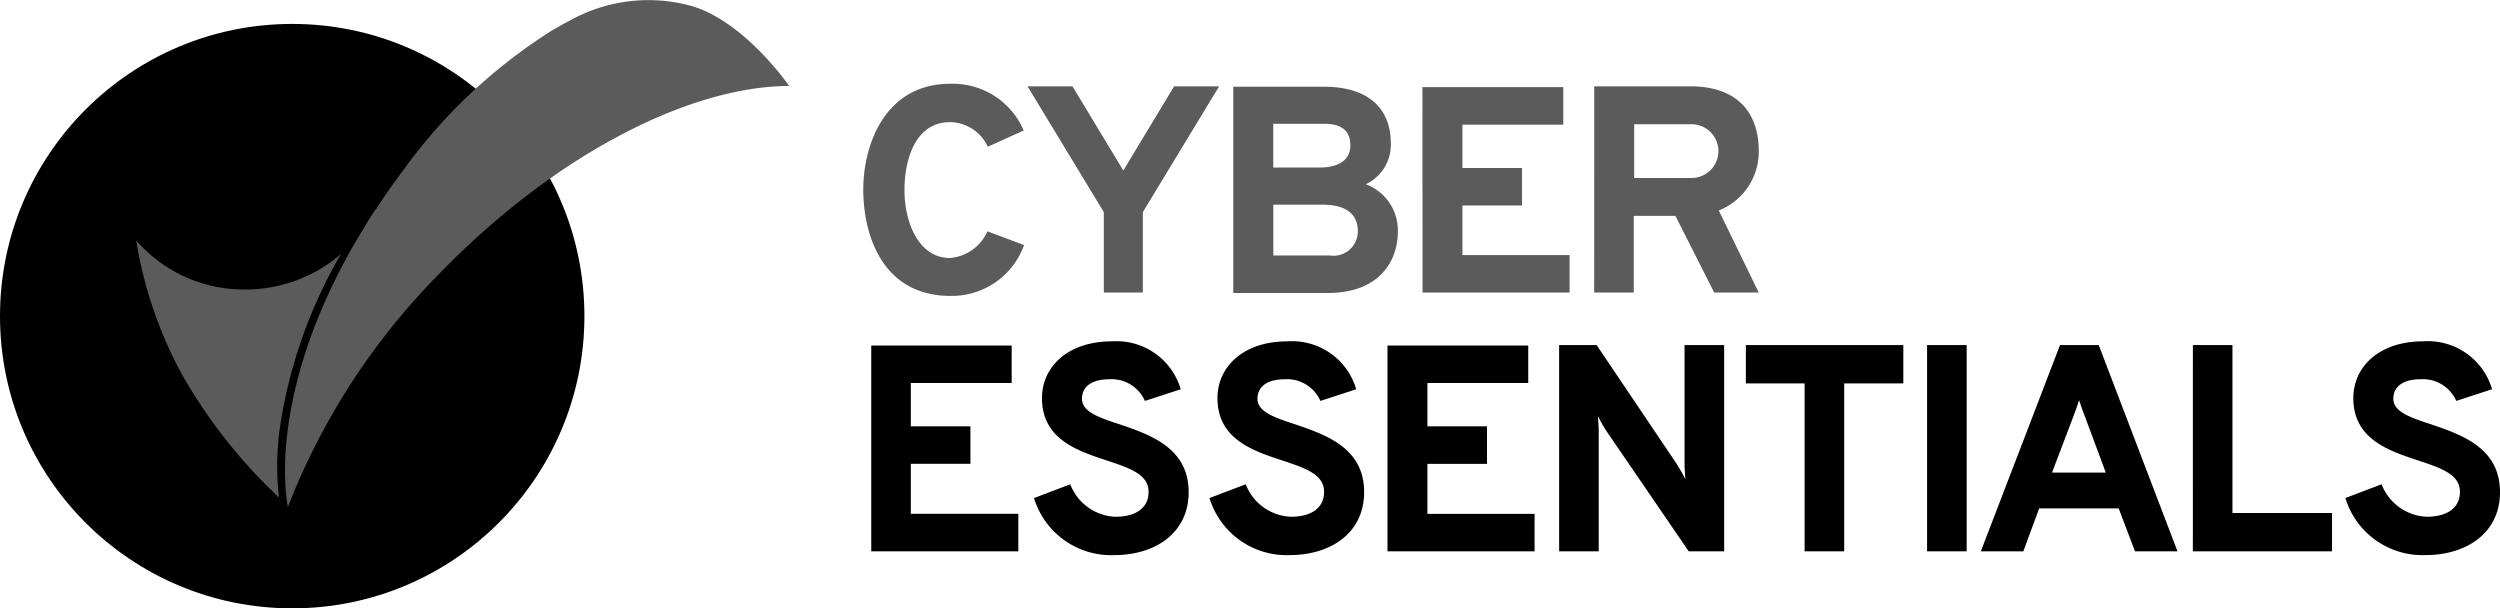 <svg xmlns="http://www.w3.org/2000/svg" width="154" height="37.473" viewBox="0 0 154 37.473"><g transform="translate(20421 8065)"><circle cx="18" cy="18" r="18" transform="translate(-20421 -8063.526)"/><path d="M129.283,232.6V229.29h3.491a1.656,1.656,0,1,1,0,3.311Zm-2.464,7.058h2.438v-4.723h2.567l2.387,4.723h2.746l-2.464-5.056a3.889,3.889,0,0,0,2.464-3.67c0-2.079-1.052-3.978-4.235-3.978h-5.9Zm-10.575,0h9.06v-2.31h-6.6v-3.054h3.67v-2.31h-3.67v-2.669h6.211v-2.31h-8.675Zm-5.7-2.284h-3.491v-3.131h3c1.8,0,2.207.847,2.207,1.643a1.5,1.5,0,0,1-1.72,1.489m-.667-5.416h-2.823v-2.695h3.157c1.335,0,1.591.693,1.591,1.335,0,.821-.616,1.36-1.925,1.36m-5.287-4.979v12.705h5.826c3.183,0,4.312-1.976,4.312-3.773a3.029,3.029,0,0,0-1.976-2.926,2.681,2.681,0,0,0,1.54-2.592c0-1.72-1.027-3.414-4.107-3.414Zm-8.008,12.679h2.438v-4.954l4.7-7.751h-2.772l-3.131,5.185-3.131-5.185H91.913l4.7,7.751v4.954Zm-9.42.205a4.73,4.73,0,0,0,4.543-3.131l-2.259-.847a2.762,2.762,0,0,1-2.31,1.643c-1.951,0-2.8-2.233-2.8-4.184,0-1.874.667-4.184,2.8-4.184a2.612,2.612,0,0,1,2.336,1.514l2.207-1a4.743,4.743,0,0,0-4.543-2.875c-3.927,0-5.339,3.645-5.339,6.545.026,3.106,1.386,6.519,5.364,6.519" transform="translate(-20449.617 -8286.637)" fill="#5b5b5b"/><path d="M179.437,301.767c2.567,0,4.594-1.386,4.594-3.876,0-2.746-2.387-3.542-4.261-4.184-1.258-.411-2.31-.77-2.31-1.566,0-.77.616-1.206,1.694-1.206a2.235,2.235,0,0,1,2.182,1.335l2.207-.719a4.119,4.119,0,0,0-4.235-2.952c-2.746,0-4.312,1.591-4.312,3.491,0,2.515,2.13,3.234,4,3.85,1.386.462,2.567.847,2.567,1.925,0,1.027-.821,1.54-2.053,1.54a3.113,3.113,0,0,1-2.772-2l-2.233.847a4.965,4.965,0,0,0,4.928,3.516m-14.322-.231h8.573v-2.361h-6.134V288.831h-2.438Zm-5.364-4.851h-3.311l1.258-3.311c.128-.334.308-.821.411-1.155.1.334.282.821.411,1.155Zm1.8,4.851h2.618l-4.851-12.705h-2.387l-4.877,12.705h2.618l.975-2.644h4.9Zm-12.808,0h2.438V288.831h-2.438Zm-5.082-10.344h3.619v-2.361h-9.7v2.361h3.619v10.344h2.438V291.192Zm-7.418,10.344V288.831H133.8v7.315c0,.231.026.667.051.95a10.44,10.44,0,0,0-.539-.95l-4.928-7.315h-2.31v12.705h2.438v-7.392c0-.282-.026-.642-.051-.95a7.823,7.823,0,0,0,.539.95l5.056,7.392Zm-20.739,0h9.06v-2.31h-6.6v-3.08h3.67v-2.31h-3.67v-2.669h6.211v-2.31H115.5Zm-6.032.231c2.567,0,4.594-1.386,4.594-3.876,0-2.746-2.387-3.542-4.261-4.184-1.258-.411-2.31-.77-2.31-1.566,0-.77.616-1.206,1.694-1.206a2.235,2.235,0,0,1,2.182,1.335l2.207-.719a4.119,4.119,0,0,0-4.235-2.952c-2.746,0-4.312,1.591-4.312,3.491,0,2.515,2.13,3.234,4,3.85,1.386.462,2.567.847,2.567,1.925,0,1.027-.821,1.54-2.053,1.54a3.113,3.113,0,0,1-2.772-2l-2.233.847a4.965,4.965,0,0,0,4.928,3.516m-10.806,0c2.567,0,4.594-1.386,4.594-3.876,0-2.746-2.387-3.542-4.261-4.184-1.258-.411-2.31-.77-2.31-1.566,0-.77.616-1.206,1.694-1.206a2.235,2.235,0,0,1,2.182,1.335l2.207-.719a4.119,4.119,0,0,0-4.235-2.952c-2.746,0-4.312,1.591-4.312,3.491,0,2.515,2.13,3.234,4,3.85,1.386.462,2.567.847,2.567,1.925,0,1.027-.821,1.54-2.053,1.54a3.113,3.113,0,0,1-2.772-2l-2.233.847a4.965,4.965,0,0,0,4.928,3.516M83.7,301.536h9.06v-2.31H86.138v-3.08h3.67v-2.31h-3.67v-2.669H92.35v-2.31H83.7Z" transform="translate(-20451.031 -8332.574)"/><path d="M-56,270.11h0a33.125,33.125,0,0,1,5.287-12.91A33.534,33.534,0,0,0-56,270.11" transform="translate(-20347.188 -8309.233)"/><path d="M-56,270.11a1.981,1.981,0,0,0,.051-.385,1.981,1.981,0,0,1-.051.385m.077-.385A33.2,33.2,0,0,1-50.687,257.2a33.2,33.2,0,0,0-5.236,12.525" transform="translate(-20347.188 -8309.233)"/><path d="M-25.95,211.975h0S-28.8,207.843-32.161,207a9.939,9.939,0,0,0-7.341.975l-.051.026c-.308.154-.642.359-.975.539a33.055,33.055,0,0,0-9.266,8.727,3.673,3.673,0,0,0-.282.385c-.462.616-.873,1.232-1.283,1.848a.256.256,0,0,1-.1.128c-6.853,10.523-5.467,17.813-5.364,18.3V237.9a42.074,42.074,0,0,1,9.291-14.322c7.084-7.315,15.374-11.576,21.586-11.6h0" transform="translate(-20346.438 -8271.684)" fill="#5b5b5b"/><path d="M14.117.144a8.552,8.552,0,0,1-1.654,1.7,8.754,8.754,0,0,1-5.345,1.8A8.63,8.63,0,0,1,.431.551C.288.36.144.192,0,0,.911,7.022,3.787,11.768,8.341,16.49a2.734,2.734,0,0,0,.264.264l.5.5v-.024c-.1-.455-1.366-7.262,5.009-17.089" transform="matrix(1, -0.017, 0.017, 1, -20412.922, -8050.891)" fill="#5b5b5b"/><path d="M9.308,17.739,8.472,16.9a1.514,1.514,0,0,1-.187-.182c-.027-.03-.055-.061-.086-.091A32.545,32.545,0,0,1,2.627,9.2,26.626,26.626,0,0,1-.2.026L-.3-.728.16-.12C.23-.027.3.064.372.151s.144.18.217.277a8.388,8.388,0,0,0,6.53,3.015,8.591,8.591,0,0,0,5.223-1.756A8.236,8.236,0,0,0,13.953.029l.331.224a31.1,31.1,0,0,0-4.9,11.981,14.718,14.718,0,0,0-.08,4.958l0,.02ZM.3.709A25.9,25.9,0,0,0,2.981,9.014a32.153,32.153,0,0,0,5.5,7.337c.033.033.065.068.1.1a1.118,1.118,0,0,0,.144.141l.021.019.077.077a17.106,17.106,0,0,1,.165-4.518A30.09,30.09,0,0,1,12.9,1.746q-.147.126-.306.255a9,9,0,0,1-5.47,1.842A8.788,8.788,0,0,1,.3.709Z" transform="matrix(1, -0.017, 0.017, 1, -20412.922, -8050.891)"/></g></svg>